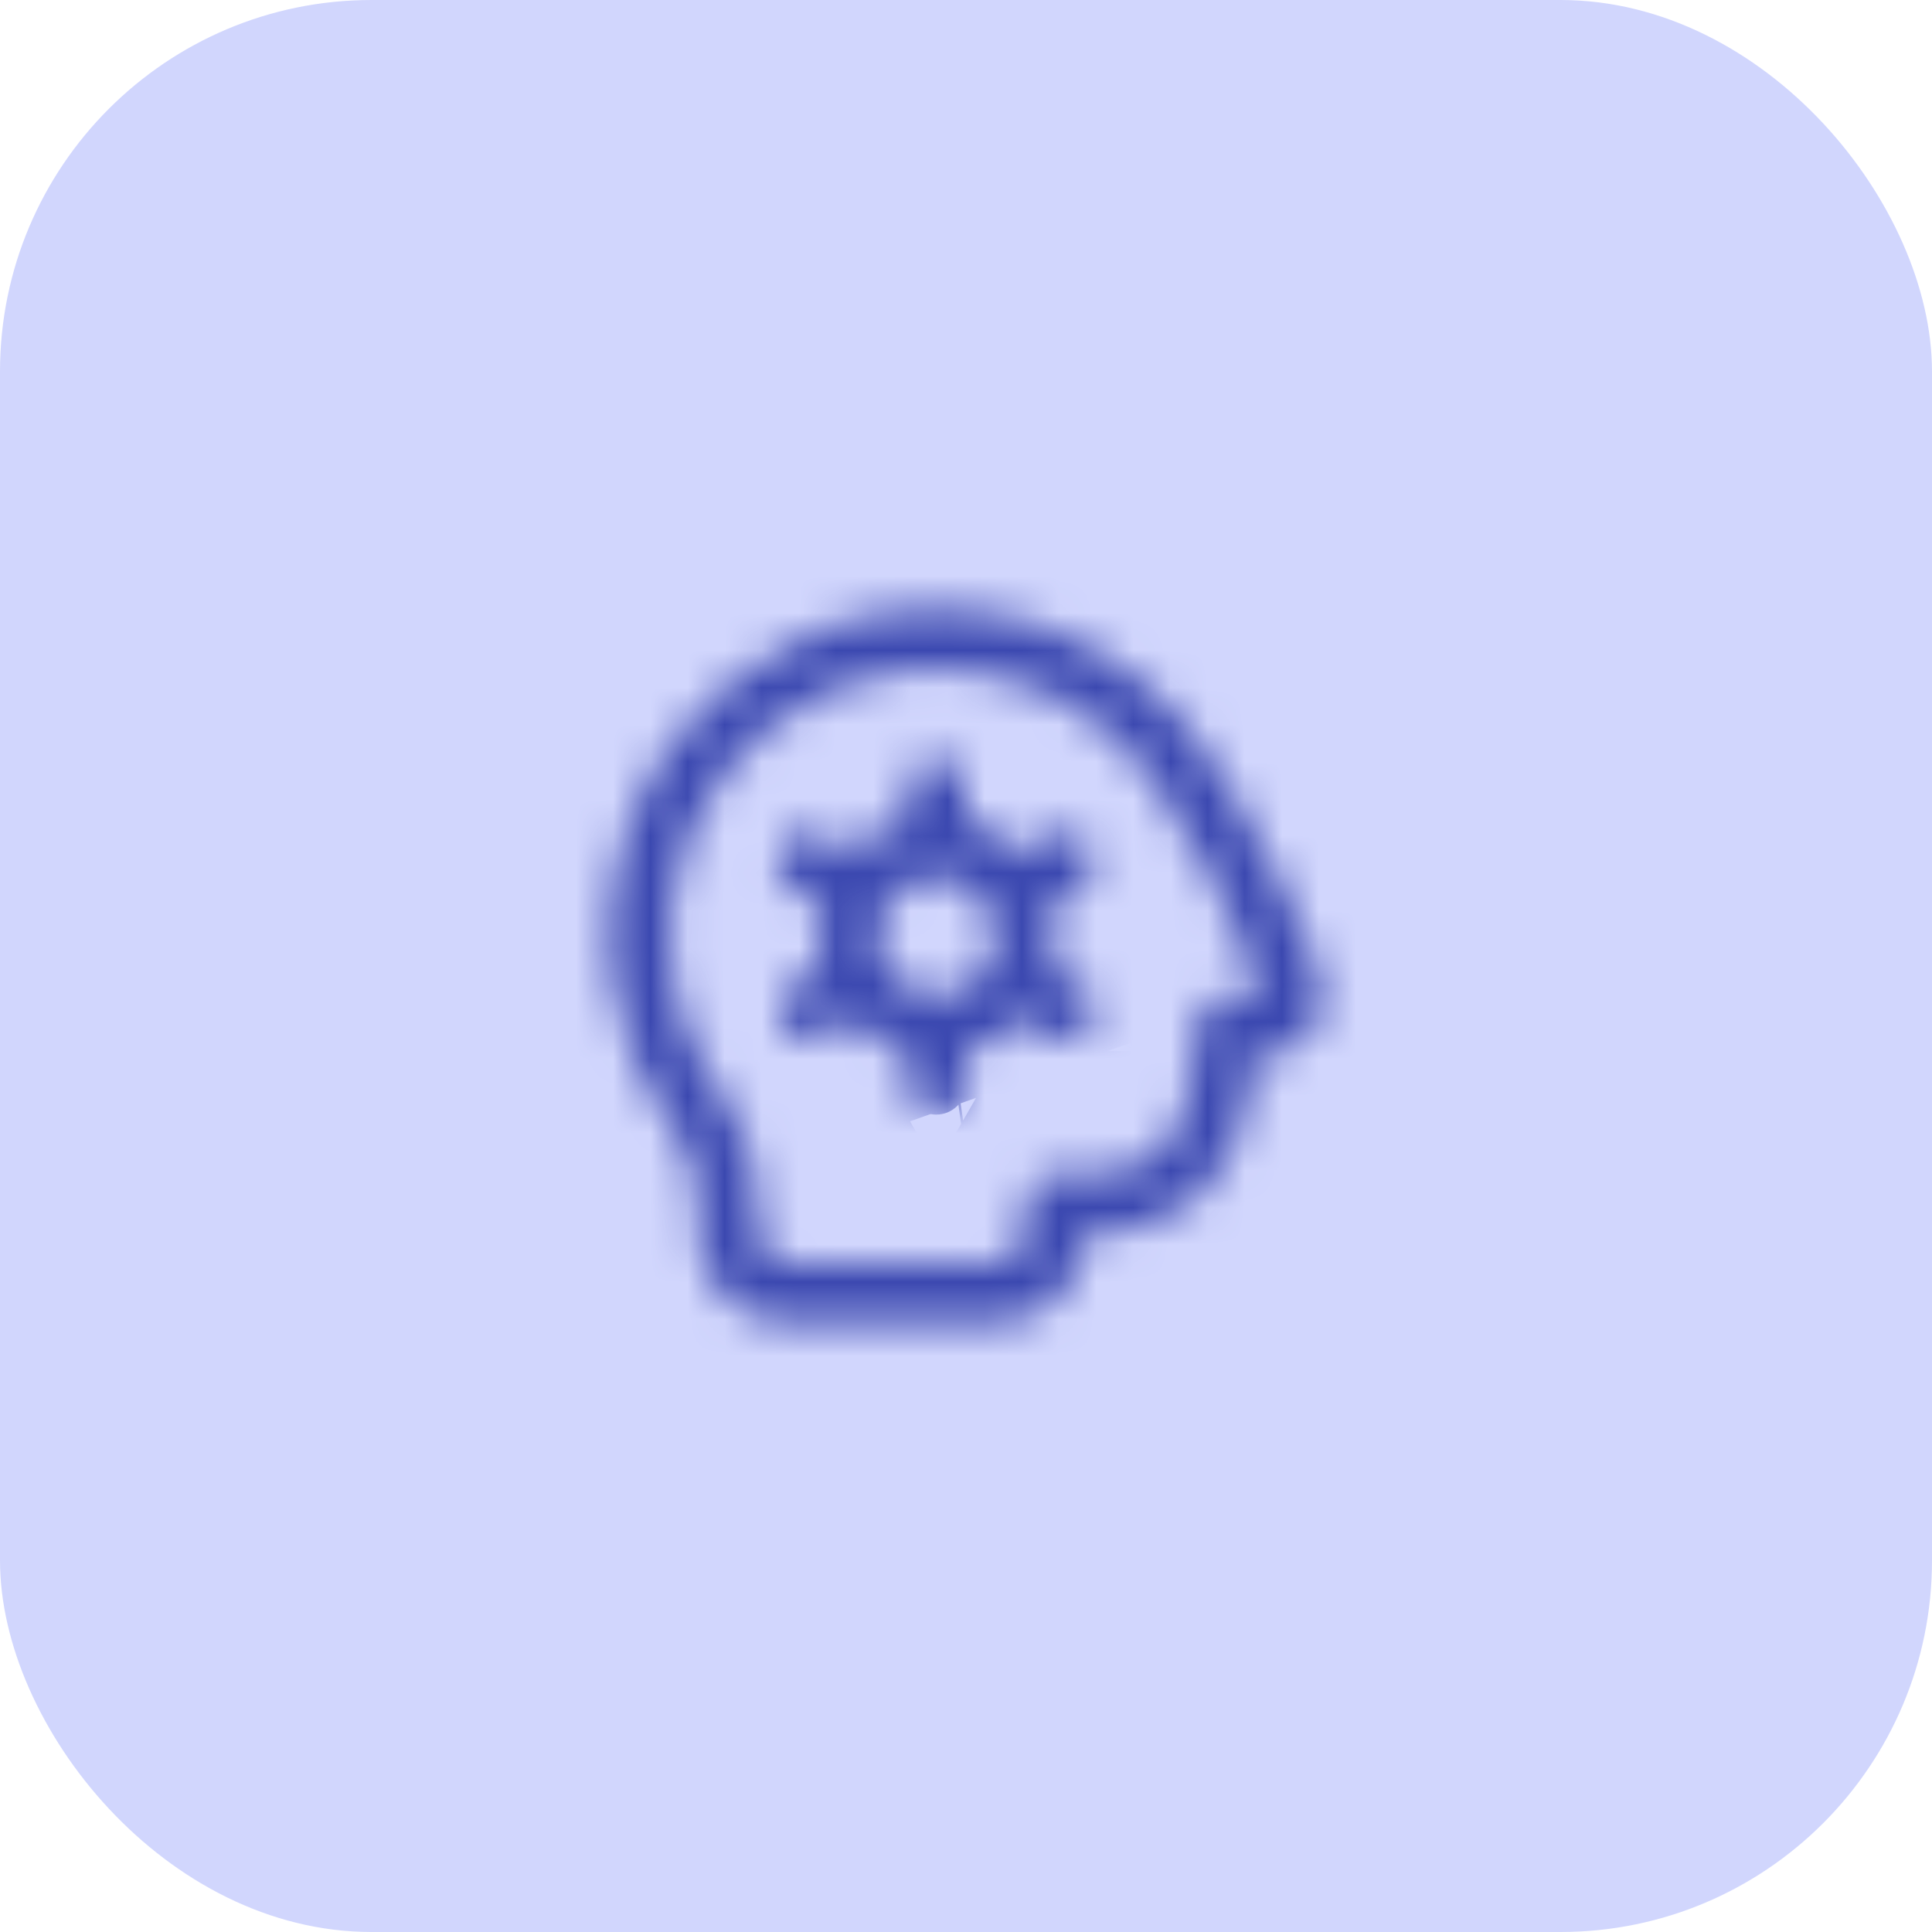 <svg xmlns="http://www.w3.org/2000/svg" width="52" height="52" viewBox="0 0 52 52" fill="none"><rect width="52" height="52" rx="10" fill="#D1D6FD"></rect><mask id="path-2-inside-1_2009_9458" fill="white"><path d="M32.24 19.935C31.302 18.664 30.037 17.672 28.579 17.064C27.121 16.457 25.525 16.256 23.962 16.485C22.442 16.701 21.005 17.311 19.794 18.254C18.582 19.198 17.639 20.442 17.057 21.863C16.476 23.284 16.276 24.832 16.477 26.354C16.679 27.876 17.276 29.319 18.208 30.539C18.605 31.086 18.813 31.747 18.8 32.423V33.2C18.8 33.837 19.053 34.447 19.503 34.897C19.953 35.347 20.564 35.6 21.2 35.6H26.8C27.437 35.6 28.047 35.347 28.497 34.897C28.947 34.447 29.2 33.837 29.2 33.2H29.595C30.565 33.198 31.5 32.844 32.23 32.205C32.959 31.566 33.431 30.685 33.561 29.724L33.736 28.4H34C34.211 28.404 34.422 28.366 34.618 28.287C34.814 28.209 34.992 28.091 35.141 27.941C35.291 27.792 35.409 27.614 35.487 27.418C35.566 27.221 35.605 27.011 35.6 26.8C35.6 25.664 33.255 21.188 32.24 19.935ZM33.035 26.8C32.84 26.8 32.653 26.871 32.507 26.998C32.361 27.126 32.267 27.303 32.242 27.495L31.974 29.515C31.897 30.091 31.613 30.62 31.176 31.003C30.738 31.387 30.177 31.599 29.595 31.6H28.4C28.188 31.6 27.984 31.684 27.834 31.834C27.684 31.984 27.6 32.188 27.6 32.4V33.2C27.6 33.412 27.516 33.616 27.366 33.766C27.216 33.916 27.012 34 26.8 34H21.2C20.988 34 20.784 33.916 20.634 33.766C20.484 33.616 20.4 33.412 20.4 33.2V32.423C20.412 31.396 20.089 30.393 19.479 29.566C18.718 28.569 18.23 27.389 18.065 26.145C17.9 24.9 18.063 23.634 18.538 22.472C19.013 21.31 19.784 20.293 20.773 19.521C21.763 18.749 22.938 18.249 24.18 18.07C24.519 18.023 24.861 18 25.204 18C26.328 17.998 27.437 18.262 28.44 18.769C29.443 19.276 30.313 20.012 30.979 20.918C32.242 22.736 33.258 24.714 34 26.8H33.035ZM29.36 22.809C29.308 22.718 29.238 22.638 29.155 22.573C29.071 22.509 28.976 22.462 28.875 22.435C28.773 22.407 28.668 22.4 28.563 22.414C28.459 22.427 28.358 22.461 28.267 22.514L27.482 22.965C27.074 22.552 26.562 22.258 26 22.114V21.2C26 20.988 25.916 20.784 25.766 20.634C25.616 20.484 25.412 20.4 25.2 20.4C24.988 20.4 24.784 20.484 24.634 20.634C24.484 20.784 24.4 20.988 24.4 21.2V22.114C23.837 22.257 23.324 22.551 22.916 22.965L22.131 22.514C22.039 22.461 21.939 22.427 21.835 22.413C21.73 22.4 21.624 22.407 21.523 22.434C21.421 22.461 21.326 22.508 21.243 22.572C21.159 22.636 21.089 22.716 21.037 22.807C20.984 22.898 20.95 22.999 20.937 23.103C20.923 23.207 20.93 23.313 20.957 23.415C20.984 23.516 21.031 23.611 21.096 23.695C21.16 23.778 21.239 23.848 21.331 23.901L22.125 24.358C22.045 24.631 22.003 24.915 22 25.2C22.004 25.485 22.047 25.769 22.127 26.042L21.333 26.499C21.149 26.605 21.015 26.78 20.96 26.985C20.904 27.19 20.933 27.409 21.039 27.593C21.145 27.777 21.32 27.911 21.525 27.966C21.73 28.021 21.949 27.992 22.133 27.886L22.919 27.435C23.326 27.848 23.838 28.142 24.4 28.286V29.2C24.4 29.412 24.484 29.616 24.634 29.766C24.784 29.916 24.988 30 25.2 30C25.412 30 25.616 29.916 25.766 29.766C25.916 29.616 26 29.412 26 29.2V28.286C26.563 28.143 27.076 27.849 27.484 27.435L28.27 27.886C28.361 27.939 28.461 27.973 28.566 27.987C28.67 28 28.776 27.993 28.877 27.966C28.979 27.939 29.074 27.892 29.157 27.828C29.241 27.764 29.311 27.684 29.363 27.593C29.416 27.502 29.45 27.401 29.463 27.297C29.477 27.193 29.47 27.087 29.443 26.985C29.416 26.884 29.369 26.788 29.305 26.705C29.241 26.622 29.161 26.552 29.07 26.499L28.275 26.042C28.355 25.768 28.397 25.485 28.4 25.2C28.396 24.915 28.353 24.631 28.273 24.358L29.067 23.901C29.251 23.795 29.385 23.62 29.44 23.415C29.494 23.211 29.466 22.992 29.36 22.809ZM25.2 26.8C24.884 26.8 24.574 26.706 24.311 26.53C24.048 26.355 23.843 26.105 23.722 25.812C23.601 25.52 23.569 25.198 23.631 24.888C23.692 24.578 23.845 24.292 24.069 24.069C24.293 23.845 24.578 23.692 24.888 23.631C25.198 23.569 25.52 23.601 25.812 23.722C26.105 23.843 26.355 24.048 26.53 24.311C26.706 24.574 26.8 24.884 26.8 25.2C26.8 25.624 26.631 26.031 26.331 26.331C26.031 26.631 25.624 26.8 25.2 26.8Z"></path></mask><path d="M32.24 19.935C31.302 18.664 30.037 17.672 28.579 17.064C27.121 16.457 25.525 16.256 23.962 16.485C22.442 16.701 21.005 17.311 19.794 18.254C18.582 19.198 17.639 20.442 17.057 21.863C16.476 23.284 16.276 24.832 16.477 26.354C16.679 27.876 17.276 29.319 18.208 30.539C18.605 31.086 18.813 31.747 18.8 32.423V33.2C18.8 33.837 19.053 34.447 19.503 34.897C19.953 35.347 20.564 35.6 21.2 35.6H26.8C27.437 35.6 28.047 35.347 28.497 34.897C28.947 34.447 29.2 33.837 29.2 33.2H29.595C30.565 33.198 31.5 32.844 32.23 32.205C32.959 31.566 33.431 30.685 33.561 29.724L33.736 28.4H34C34.211 28.404 34.422 28.366 34.618 28.287C34.814 28.209 34.992 28.091 35.141 27.941C35.291 27.792 35.409 27.614 35.487 27.418C35.566 27.221 35.605 27.011 35.6 26.8C35.6 25.664 33.255 21.188 32.24 19.935ZM33.035 26.8C32.84 26.8 32.653 26.871 32.507 26.998C32.361 27.126 32.267 27.303 32.242 27.495L31.974 29.515C31.897 30.091 31.613 30.62 31.176 31.003C30.738 31.387 30.177 31.599 29.595 31.6H28.4C28.188 31.6 27.984 31.684 27.834 31.834C27.684 31.984 27.6 32.188 27.6 32.4V33.2C27.6 33.412 27.516 33.616 27.366 33.766C27.216 33.916 27.012 34 26.8 34H21.2C20.988 34 20.784 33.916 20.634 33.766C20.484 33.616 20.4 33.412 20.4 33.2V32.423C20.412 31.396 20.089 30.393 19.479 29.566C18.718 28.569 18.23 27.389 18.065 26.145C17.9 24.9 18.063 23.634 18.538 22.472C19.013 21.31 19.784 20.293 20.773 19.521C21.763 18.749 22.938 18.249 24.18 18.07C24.519 18.023 24.861 18 25.204 18C26.328 17.998 27.437 18.262 28.44 18.769C29.443 19.276 30.313 20.012 30.979 20.918C32.242 22.736 33.258 24.714 34 26.8H33.035ZM29.36 22.809C29.308 22.718 29.238 22.638 29.155 22.573C29.071 22.509 28.976 22.462 28.875 22.435C28.773 22.407 28.668 22.4 28.563 22.414C28.459 22.427 28.358 22.461 28.267 22.514L27.482 22.965C27.074 22.552 26.562 22.258 26 22.114V21.2C26 20.988 25.916 20.784 25.766 20.634C25.616 20.484 25.412 20.4 25.2 20.4C24.988 20.4 24.784 20.484 24.634 20.634C24.484 20.784 24.4 20.988 24.4 21.2V22.114C23.837 22.257 23.324 22.551 22.916 22.965L22.131 22.514C22.039 22.461 21.939 22.427 21.835 22.413C21.73 22.4 21.624 22.407 21.523 22.434C21.421 22.461 21.326 22.508 21.243 22.572C21.159 22.636 21.089 22.716 21.037 22.807C20.984 22.898 20.95 22.999 20.937 23.103C20.923 23.207 20.93 23.313 20.957 23.415C20.984 23.516 21.031 23.611 21.096 23.695C21.16 23.778 21.239 23.848 21.331 23.901L22.125 24.358C22.045 24.631 22.003 24.915 22 25.2C22.004 25.485 22.047 25.769 22.127 26.042L21.333 26.499C21.149 26.605 21.015 26.78 20.96 26.985C20.904 27.19 20.933 27.409 21.039 27.593C21.145 27.777 21.32 27.911 21.525 27.966C21.73 28.021 21.949 27.992 22.133 27.886L22.919 27.435C23.326 27.848 23.838 28.142 24.4 28.286V29.2C24.4 29.412 24.484 29.616 24.634 29.766C24.784 29.916 24.988 30 25.2 30C25.412 30 25.616 29.916 25.766 29.766C25.916 29.616 26 29.412 26 29.2V28.286C26.563 28.143 27.076 27.849 27.484 27.435L28.27 27.886C28.361 27.939 28.461 27.973 28.566 27.987C28.67 28 28.776 27.993 28.877 27.966C28.979 27.939 29.074 27.892 29.157 27.828C29.241 27.764 29.311 27.684 29.363 27.593C29.416 27.502 29.45 27.401 29.463 27.297C29.477 27.193 29.47 27.087 29.443 26.985C29.416 26.884 29.369 26.788 29.305 26.705C29.241 26.622 29.161 26.552 29.07 26.499L28.275 26.042C28.355 25.768 28.397 25.485 28.4 25.2C28.396 24.915 28.353 24.631 28.273 24.358L29.067 23.901C29.251 23.795 29.385 23.62 29.44 23.415C29.494 23.211 29.466 22.992 29.36 22.809ZM25.2 26.8C24.884 26.8 24.574 26.706 24.311 26.53C24.048 26.355 23.843 26.105 23.722 25.812C23.601 25.52 23.569 25.198 23.631 24.888C23.692 24.578 23.845 24.292 24.069 24.069C24.293 23.845 24.578 23.692 24.888 23.631C25.198 23.569 25.52 23.601 25.812 23.722C26.105 23.843 26.355 24.048 26.53 24.311C26.706 24.574 26.8 24.884 26.8 25.2C26.8 25.624 26.631 26.031 26.331 26.331C26.031 26.631 25.624 26.8 25.2 26.8Z" fill="#3B48B0" stroke="#3B48B0" stroke-width="42.667" mask="url(#path-2-inside-1_2009_9458)"></path></svg>